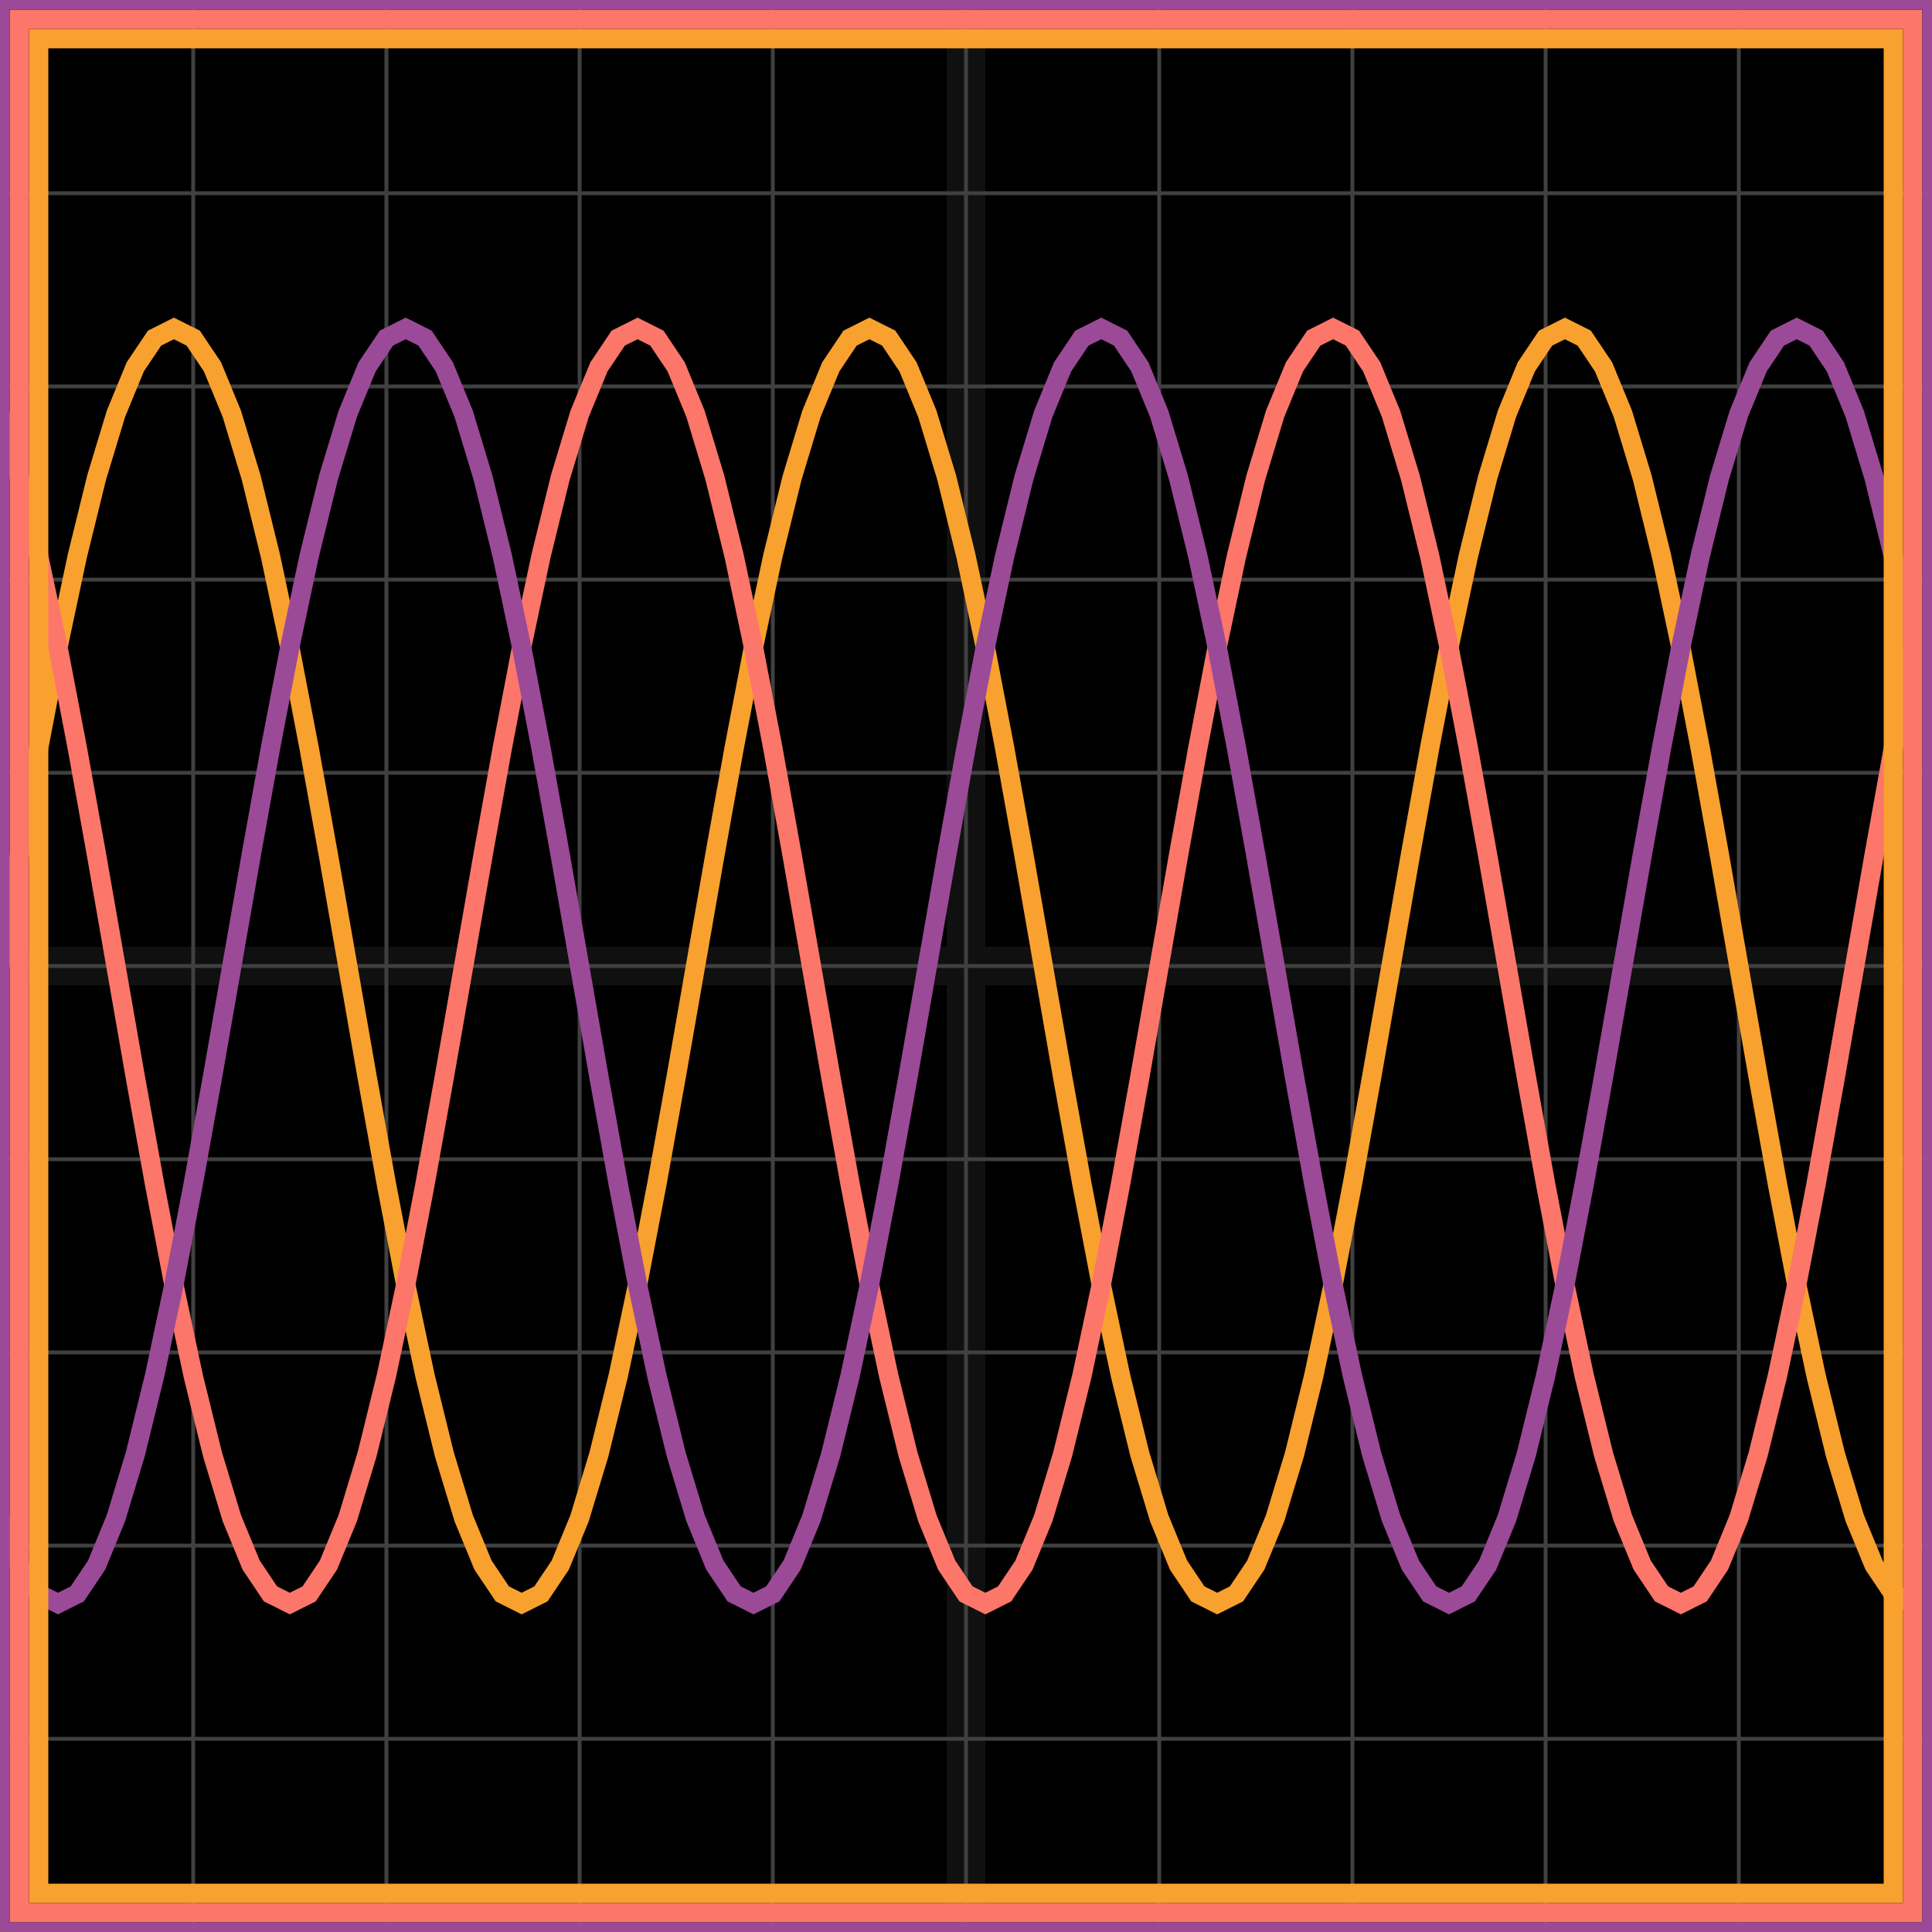 <svg xmlns="http://www.w3.org/2000/svg" width="100" height="100" baseProfile="full"><rect width="100%" height="100%"/><g stroke="#fff" stroke-width=".2" opacity=".25"><path d="M10 0v100M20 0v100M30 0v100M40 0v100M50 0v100M60 0v100M70 0v100M80 0v100M90 0v100M0 10h100M0 20h100M0 30h100M0 40h100M0 50h100M0 60h100M0 70h100M0 80h100M0 90h100"/><path stroke-width="2" d="M50 0v100M0 50h100" opacity=".25"/></g><path fill="none" stroke="#f9a12e" d="m0 50 1-5.73 1-5.557L3 33.5l1-4.712 1-4.067 1-3.3 1-2.43 1-1.49L9 17l1 .501 1 1.49 1 2.43 1 3.3 1 4.067 1 4.712 1 5.213 1 5.557L18 50l1 5.73 1 5.557 1 5.213 1 4.712 1 4.067 1 3.3 1 2.43 1 1.49L27 83l1-.501 1-1.49 1-2.43 1-3.3 1-4.067 1-4.712 1-5.213 1-5.557L36 50l1-5.73 1-5.557 1-5.213 1-4.712 1-4.067 1-3.3 1-2.43 1-1.49L45 17l1 .501 1 1.49 1 2.43 1 3.3 1 4.067 1 4.712 1 5.213 1 5.557L54 50l1 5.73 1 5.557 1 5.213 1 4.712 1 4.067 1 3.3 1 2.43 1 1.49L63 83l1-.501 1-1.49 1-2.43 1-3.3 1-4.067 1-4.712 1-5.213 1-5.557L72 50l1-5.73 1-5.557 1-5.213 1-4.712 1-4.067 1-3.3 1-2.43 1-1.49L81 17l1 .501 1 1.49 1 2.43 1 3.3 1 4.067 1 4.712 1 5.213 1 5.557L90 50l1 5.73 1 5.557 1 5.213 1 4.712 1 4.067 1 3.3 1 2.43 1 1.49L99 83"/><path fill="none" stroke="#fc766a" d="m0 21.421 1 3.3 1 4.067L3 33.5l1 5.213 1 5.557L6 50l1 5.73 1 5.557L9 66.5l1 4.712 1 4.067 1 3.3 1 2.43 1 1.49L15 83l1-.501 1-1.49 1-2.43 1-3.3 1-4.067 1-4.712 1-5.213 1-5.557L24 50l1-5.73 1-5.557 1-5.213 1-4.712 1-4.067 1-3.3 1-2.43 1-1.49L33 17l1 .501 1 1.49 1 2.43 1 3.3 1 4.067 1 4.712 1 5.213 1 5.557L42 50l1 5.73 1 5.557 1 5.213 1 4.712 1 4.067 1 3.3 1 2.43 1 1.49L51 83l1-.501 1-1.49 1-2.43 1-3.3 1-4.067 1-4.712 1-5.213 1-5.557L60 50l1-5.73 1-5.557 1-5.213 1-4.712 1-4.067 1-3.3 1-2.43 1-1.49L69 17l1 .501 1 1.49 1 2.43 1 3.3 1 4.067 1 4.712 1 5.213 1 5.557L78 50l1 5.73 1 5.557 1 5.213 1 4.712 1 4.067 1 3.3 1 2.43 1 1.49L87 83l1-.501 1-1.49 1-2.43 1-3.3 1-4.067 1-4.712 1-5.213 1-5.557L96 50l1-5.73 1-5.557 1-5.213"/><path fill="none" stroke="#9b4a97" d="m0 78.579 1 2.43 1 1.49L3 83l1-.501 1-1.49 1-2.43 1-3.3 1-4.067L9 66.5l1-5.213 1-5.557L12 50l1-5.73 1-5.557 1-5.213 1-4.712 1-4.067 1-3.3 1-2.43 1-1.49L21 17l1 .501 1 1.49 1 2.43 1 3.3 1 4.067 1 4.712 1 5.213 1 5.557L30 50l1 5.73 1 5.557 1 5.213 1 4.712 1 4.067 1 3.3 1 2.43 1 1.49L39 83l1-.501 1-1.49 1-2.43 1-3.3 1-4.067 1-4.712 1-5.213 1-5.557L48 50l1-5.73 1-5.557 1-5.213 1-4.712 1-4.067 1-3.3 1-2.43 1-1.49L57 17l1 .501 1 1.49 1 2.43 1 3.3 1 4.067 1 4.712 1 5.213 1 5.557L66 50l1 5.73 1 5.557 1 5.213 1 4.712 1 4.067 1 3.3 1 2.43 1 1.49L75 83l1-.501 1-1.49 1-2.43 1-3.3 1-4.067 1-4.712 1-5.213 1-5.557L84 50l1-5.73 1-5.557 1-5.213 1-4.712 1-4.067 1-3.3 1-2.43 1-1.49L93 17l1 .501 1 1.49 1 2.43 1 3.3 1 4.067 1 4.712"/><path fill="none" stroke="#f9a12e" d="M2 2h96v96H2z"/><path fill="none" stroke="#fc766a" d="M1 1h98v98H1z"/><path fill="none" stroke="#9b4a97" d="M0 0h100v100H0z"/></svg>